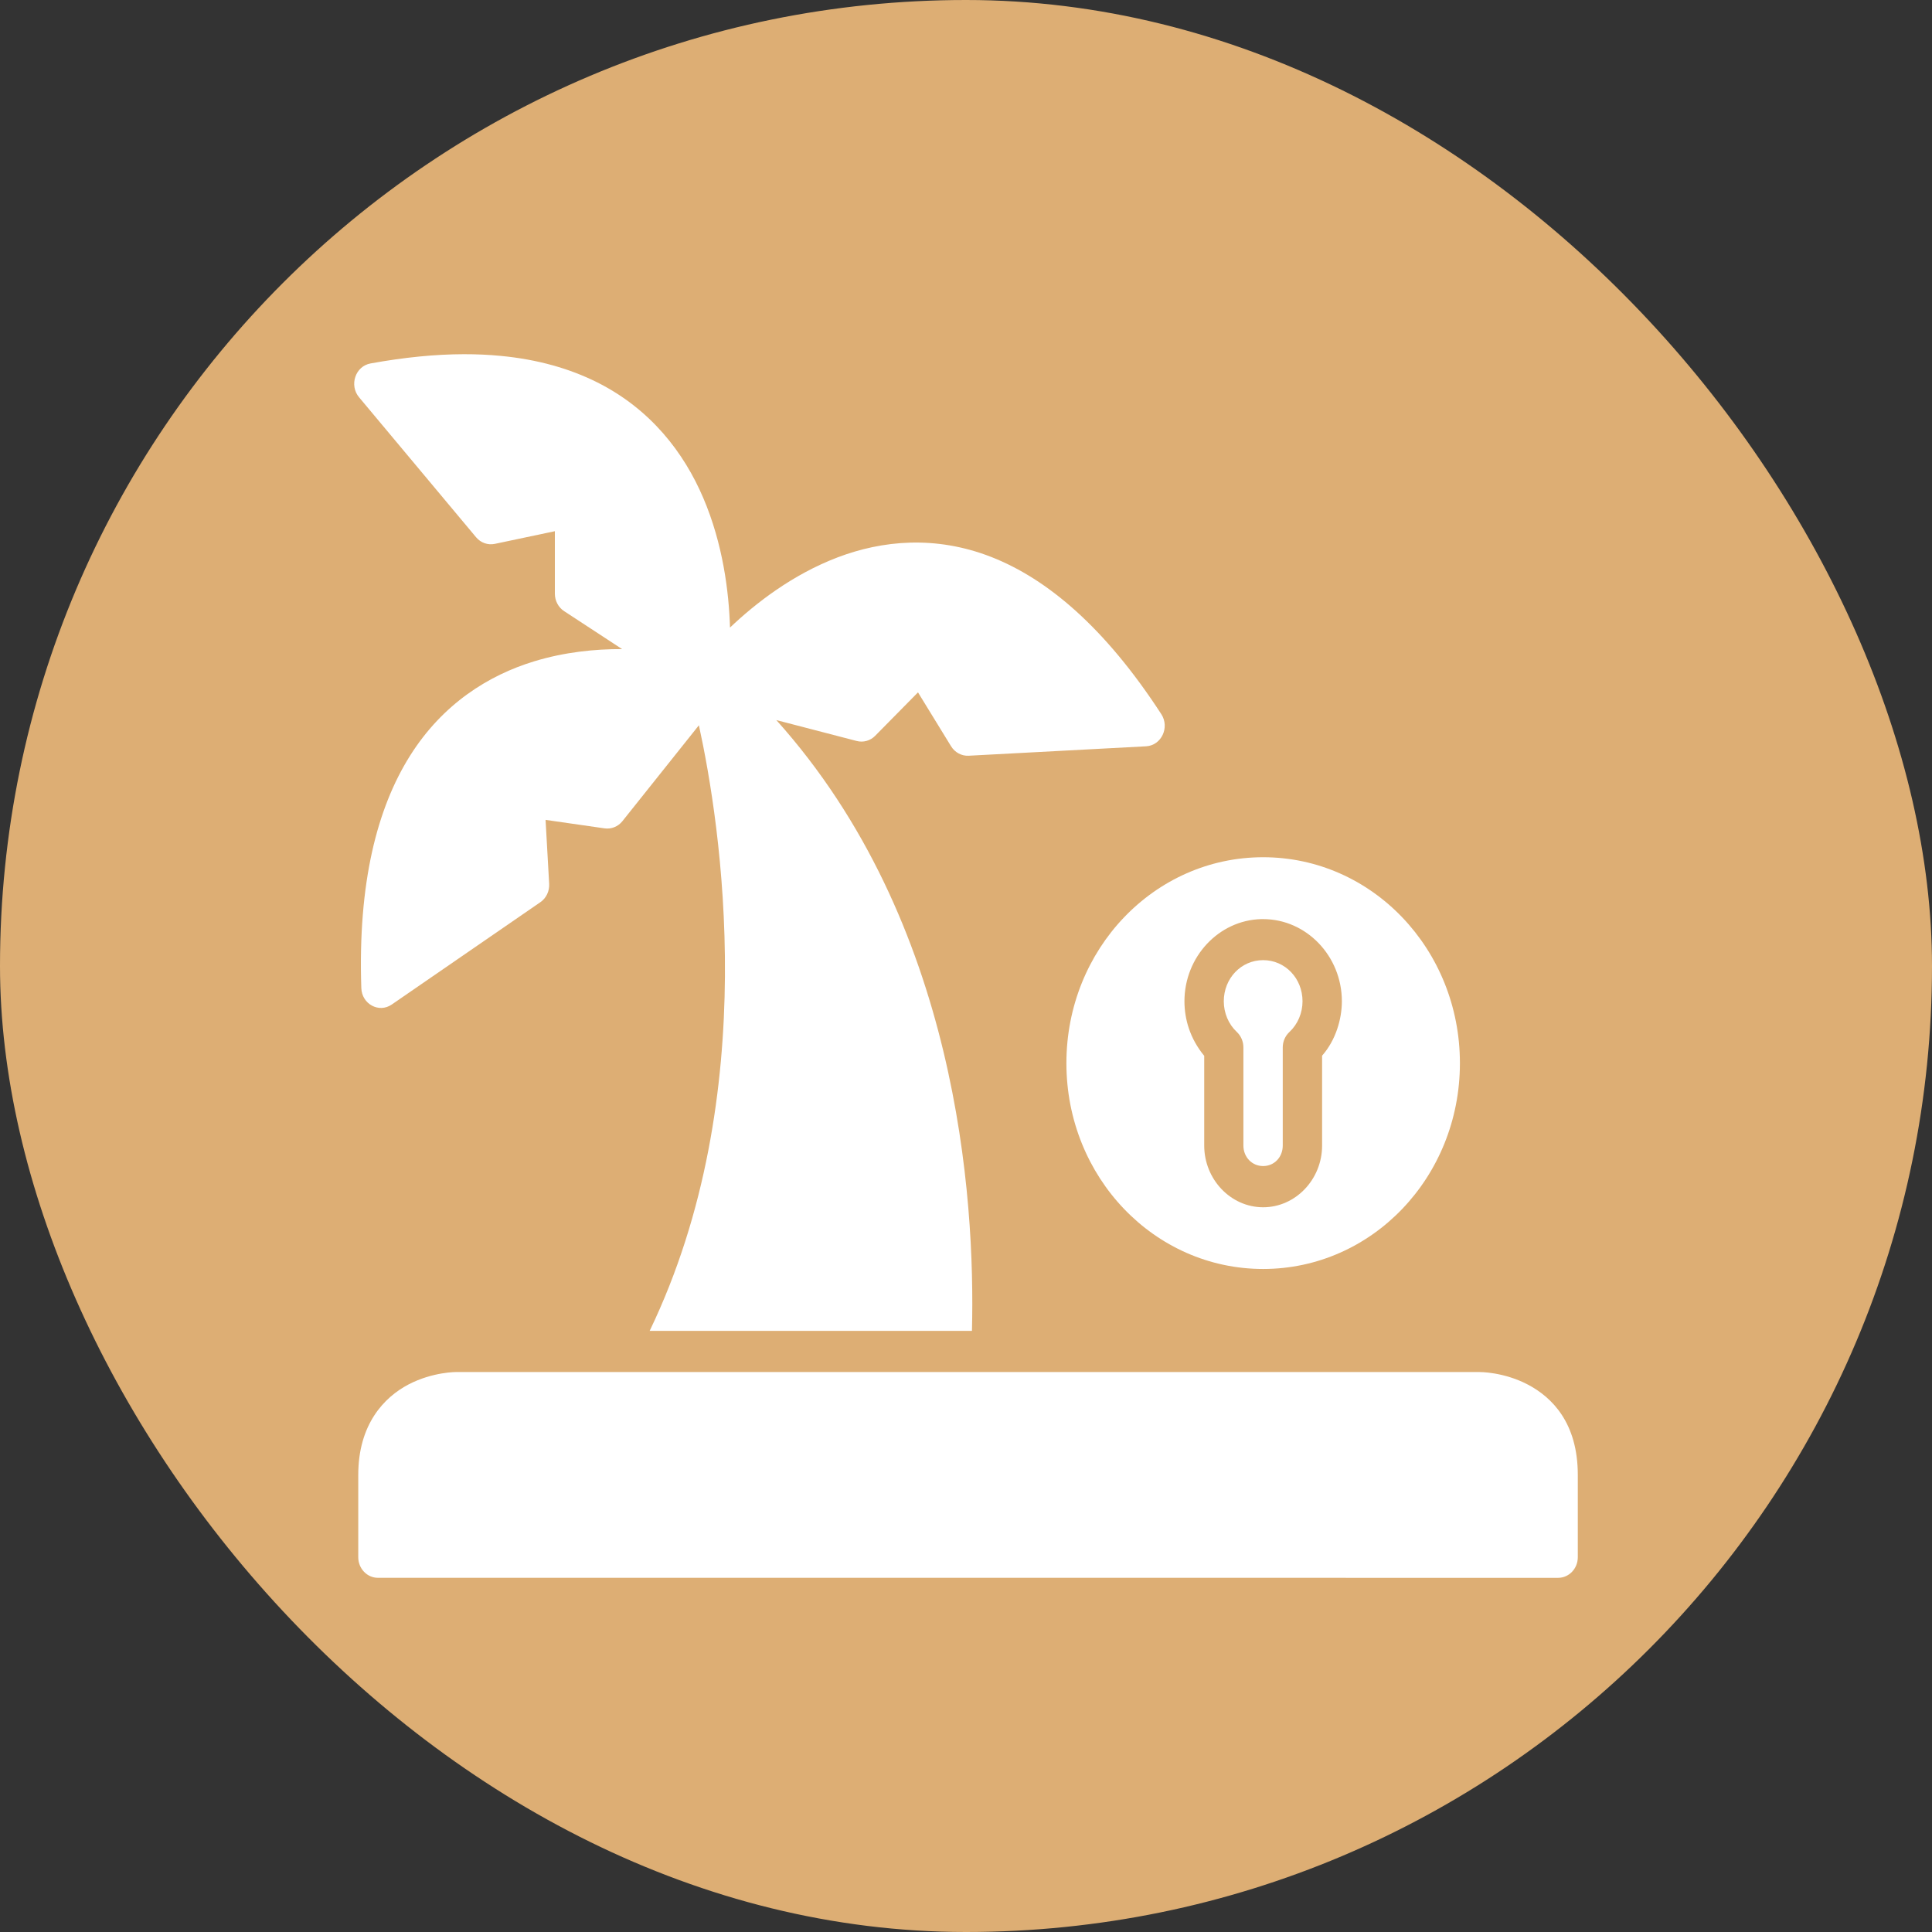 <?xml version="1.0" encoding="UTF-8"?> <svg xmlns="http://www.w3.org/2000/svg" width="60" height="60" viewBox="0 0 60 60" fill="none"><rect x="0" y="0" width="60" height="60" fill="#333333" stroke="none"/><rect width="60" height="60" rx="30" fill="#DDAE74"></rect><path d="M14.184 42.609C14.184 42.609 13.443 42.6 12.686 42.996C11.93 43.392 11.126 44.232 11.126 45.805V48.363C11.127 48.716 11.402 49.002 11.739 49L48.392 49.001C48.727 48.999 48.999 48.715 49 48.363V45.805C49 44.191 48.201 43.393 47.444 42.997C46.688 42.601 45.947 42.61 45.947 42.61L14.184 42.609Z" fill="white"></path><path d="M19.193 21.44C20.052 21.434 20.7 21.546 20.878 21.563L18.606 24.409L16.37 24.088C15.989 24.032 15.654 24.356 15.676 24.758L15.816 27.156L12.434 29.479C12.49 26.919 13.086 25.243 13.755 24.178C14.601 22.83 15.735 22.128 16.925 21.765C17.73 21.52 18.525 21.445 19.193 21.441L19.193 21.44Z" fill="white"></path><path d="M28.414 18.123C29.03 18.12 29.677 18.23 30.354 18.494C31.494 18.939 32.878 19.88 34.409 21.955L30.372 22.171L29.132 20.151C28.923 19.812 28.471 19.758 28.194 20.038L26.57 21.685L23.143 20.783C23.143 20.783 24.636 19.197 26.436 18.513C27.055 18.277 27.715 18.127 28.414 18.123Z" fill="white"></path><path d="M14.312 12.282C15.967 12.268 17.152 12.59 18.012 13.018C19.403 13.712 20.22 14.797 20.726 15.982C21.508 17.811 21.46 19.863 21.447 20.042L18.453 18.082V15.718C18.451 15.317 18.1 15.017 17.724 15.095L15.473 15.562L12.809 12.376C13.349 12.315 13.849 12.285 14.312 12.281L14.312 12.282Z" fill="white"></path><path d="M14.403 11C13.527 11.002 12.565 11.095 11.508 11.287C11.037 11.371 10.837 11.964 11.153 12.34L14.787 16.687C14.932 16.859 15.155 16.936 15.369 16.89L17.232 16.497V18.438C17.232 18.659 17.341 18.863 17.52 18.98L19.32 20.158C18.483 20.155 17.537 20.249 16.586 20.539C15.183 20.967 13.751 21.851 12.731 23.475C11.712 25.098 11.112 27.42 11.221 30.682C11.235 31.182 11.768 31.472 12.167 31.196L16.781 28.019C16.963 27.894 17.067 27.677 17.055 27.449L16.943 25.462L18.773 25.725C18.982 25.756 19.192 25.673 19.328 25.504L21.705 22.524C22.371 25.573 23.705 34.003 20.176 41.331H30.185C30.289 37.181 29.735 28.631 24.11 22.363L26.606 23.012C26.81 23.065 27.027 23.005 27.178 22.852L28.509 21.502L29.537 23.177C29.655 23.368 29.862 23.48 30.079 23.47L35.593 23.177C36.067 23.15 36.332 22.593 36.067 22.181C34.314 19.482 32.52 17.975 30.782 17.296C29.043 16.617 27.389 16.787 26.015 17.309C24.603 17.846 23.455 18.744 22.671 19.49C22.637 18.382 22.453 16.895 21.839 15.46C21.243 14.064 20.21 12.704 18.534 11.868C17.697 11.451 16.708 11.162 15.544 11.052C15.181 11.017 14.801 10.999 14.403 11L14.403 11Z" fill="white"></path><path d="M39.228 26.622C35.847 26.622 33.118 29.479 33.118 33.018C33.118 36.557 35.847 39.409 39.228 39.409C42.609 39.409 45.339 36.557 45.339 33.018C45.339 29.479 42.609 26.622 39.228 26.622ZM39.166 28.544C39.187 28.543 39.207 28.544 39.228 28.544C40.57 28.544 41.673 29.691 41.673 31.096C41.673 31.642 41.486 32.301 41.059 32.785V35.576C41.059 36.628 40.233 37.493 39.228 37.493C38.223 37.493 37.398 36.628 37.398 35.576V32.79C36.95 32.246 36.785 31.643 36.784 31.096C36.784 29.713 37.852 28.578 39.166 28.544L39.166 28.544ZM39.228 29.818C38.546 29.818 38.006 30.382 38.006 31.096C38.006 31.46 38.153 31.808 38.412 32.05C38.541 32.172 38.615 32.345 38.615 32.528V35.576C38.615 35.937 38.883 36.213 39.228 36.213C39.573 36.213 39.837 35.937 39.837 35.576V32.528C39.837 32.345 39.913 32.171 40.044 32.05C40.303 31.808 40.451 31.46 40.451 31.096C40.451 30.382 39.91 29.818 39.228 29.818Z" fill="white"></path></svg> 